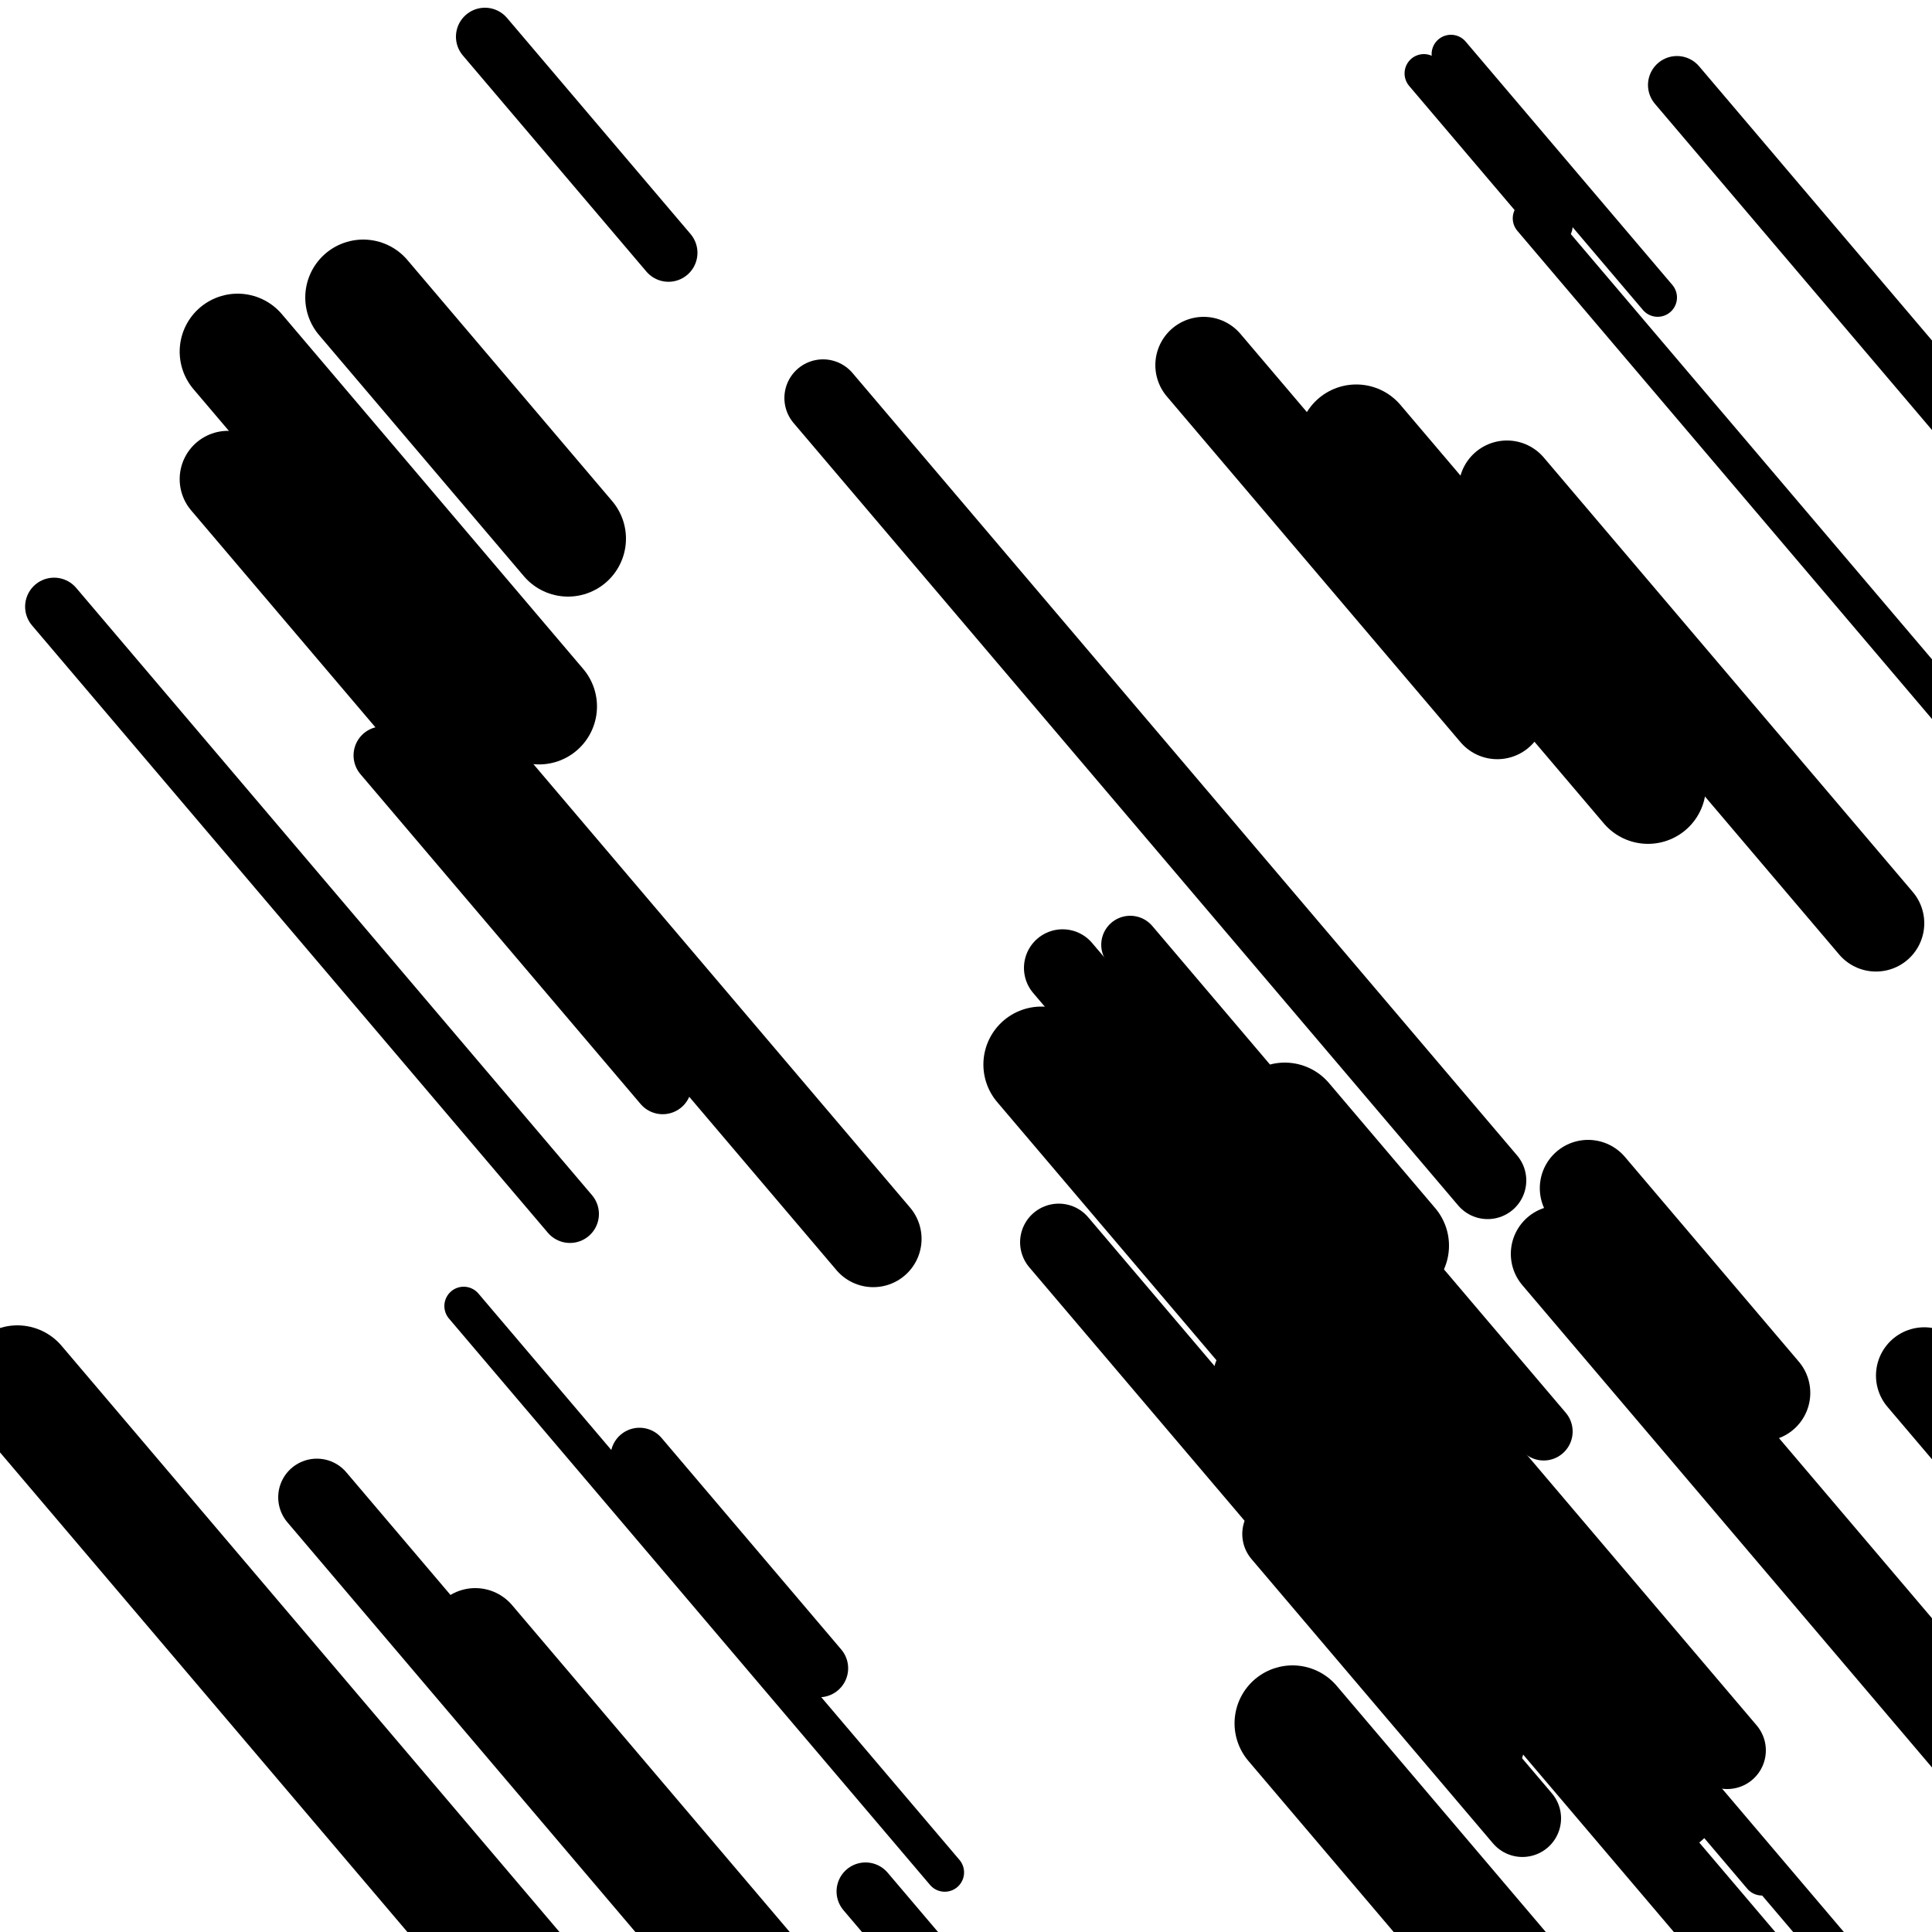 <svg viewBox="0 0 1000 1000" height="1000" width="1000" xmlns="http://www.w3.org/2000/svg">
<rect x="0" y="0" width="1000" height="1000" fill="#ffffff"></rect>
<line opacity="0.8" x1="875" y1="922" x2="1008" y2="1078.585" stroke="hsl(197, 20%, 30%)" stroke-width="20" stroke-linecap="round" /><line opacity="0.8" x1="793" y1="113" x2="1114" y2="490.923" stroke="hsl(7, 20%, 60%)" stroke-width="20" stroke-linecap="round" /><line opacity="0.8" x1="635" y1="645" x2="912" y2="971.121" stroke="hsl(177, 20%, 20%)" stroke-width="20" stroke-linecap="round" /><line opacity="0.8" x1="737" y1="38" x2="804" y2="116.881" stroke="hsl(27, 20%, 70%)" stroke-width="20" stroke-linecap="round" /><line opacity="0.8" x1="193" y1="955" x2="359" y2="1150.437" stroke="hsl(27, 20%, 70%)" stroke-width="20" stroke-linecap="round" /><line opacity="0.8" x1="751" y1="28" x2="858" y2="153.974" stroke="hsl(197, 20%, 30%)" stroke-width="20" stroke-linecap="round" /><line opacity="0.8" x1="240" y1="676" x2="489" y2="969.156" stroke="hsl(347, 20%, 50%)" stroke-width="20" stroke-linecap="round" /><line opacity="0.8" x1="198" y1="391" x2="343" y2="561.713" stroke="hsl(7, 20%, 60%)" stroke-width="30" stroke-linecap="round" /><line opacity="0.8" x1="331" y1="754" x2="424" y2="863.492" stroke="hsl(197, 20%, 30%)" stroke-width="30" stroke-linecap="round" /><line opacity="0.8" x1="585" y1="489" x2="799" y2="740.949" stroke="hsl(27, 20%, 70%)" stroke-width="30" stroke-linecap="round" /><line opacity="0.8" x1="868" y1="44" x2="1112" y2="331.269" stroke="hsl(197, 20%, 30%)" stroke-width="30" stroke-linecap="round" /><line opacity="0.8" x1="28" y1="314" x2="295" y2="628.348" stroke="hsl(27, 20%, 70%)" stroke-width="30" stroke-linecap="round" /><line opacity="0.8" x1="448" y1="979" x2="631" y2="1194.452" stroke="hsl(347, 20%, 50%)" stroke-width="30" stroke-linecap="round" /><line opacity="0.8" x1="251" y1="19" x2="346" y2="130.847" stroke="hsl(27, 20%, 70%)" stroke-width="30" stroke-linecap="round" /><line opacity="0.8" x1="550" y1="501" x2="894" y2="906.002" stroke="hsl(197, 20%, 30%)" stroke-width="40" stroke-linecap="round" /><line opacity="0.8" x1="663" y1="794" x2="788" y2="941.166" stroke="hsl(347, 20%, 50%)" stroke-width="40" stroke-linecap="round" /><line opacity="0.8" x1="648" y1="712" x2="988" y2="1112.293" stroke="hsl(7, 20%, 60%)" stroke-width="40" stroke-linecap="round" /><line opacity="0.8" x1="426" y1="206" x2="770" y2="611.002" stroke="hsl(177, 20%, 20%)" stroke-width="40" stroke-linecap="round" /><line opacity="0.8" x1="23" y1="737" x2="100" y2="827.655" stroke="hsl(7, 20%, 60%)" stroke-width="40" stroke-linecap="round" /><line opacity="0.8" x1="164" y1="775" x2="421" y2="1077.574" stroke="hsl(347, 20%, 50%)" stroke-width="40" stroke-linecap="round" /><line opacity="0.8" x1="548" y1="643" x2="769" y2="903.19" stroke="hsl(347, 20%, 50%)" stroke-width="40" stroke-linecap="round" /><line opacity="0.8" x1="623" y1="189" x2="775" y2="367.954" stroke="hsl(7, 20%, 60%)" stroke-width="50" stroke-linecap="round" /><line opacity="0.8" x1="780" y1="253" x2="971" y2="477.87" stroke="hsl(7, 20%, 60%)" stroke-width="50" stroke-linecap="round" /><line opacity="0.8" x1="807" y1="649" x2="1062" y2="949.22" stroke="hsl(197, 20%, 30%)" stroke-width="50" stroke-linecap="round" /><line opacity="0.8" x1="118" y1="248" x2="452" y2="641.229" stroke="hsl(27, 20%, 70%)" stroke-width="50" stroke-linecap="round" /><line opacity="0.8" x1="822" y1="615" x2="912" y2="720.96" stroke="hsl(197, 20%, 30%)" stroke-width="50" stroke-linecap="round" /><line opacity="0.8" x1="996" y1="712" x2="1189" y2="939.225" stroke="hsl(197, 20%, 30%)" stroke-width="50" stroke-linecap="round" /><line opacity="0.8" x1="246" y1="847" x2="464" y2="1103.658" stroke="hsl(177, 20%, 20%)" stroke-width="50" stroke-linecap="round" /><line opacity="0.8" x1="665" y1="580" x2="720" y2="644.753" stroke="hsl(27, 20%, 70%)" stroke-width="60" stroke-linecap="round" /><line opacity="0.8" x1="669" y1="892" x2="849" y2="1103.92" stroke="hsl(347, 20%, 50%)" stroke-width="60" stroke-linecap="round" /><line opacity="0.8" x1="188" y1="154" x2="294" y2="278.797" stroke="hsl(347, 20%, 50%)" stroke-width="60" stroke-linecap="round" /><line opacity="0.8" x1="539" y1="551" x2="861" y2="930.101" stroke="hsl(7, 20%, 60%)" stroke-width="60" stroke-linecap="round" /><line opacity="0.8" x1="9" y1="716" x2="309" y2="1069.199" stroke="hsl(7, 20%, 60%)" stroke-width="60" stroke-linecap="round" /><line opacity="0.8" x1="702" y1="229" x2="853" y2="406.777" stroke="hsl(197, 20%, 30%)" stroke-width="60" stroke-linecap="round" /><line opacity="0.8" x1="123" y1="182" x2="279" y2="365.664" stroke="hsl(7, 20%, 60%)" stroke-width="60" stroke-linecap="round" /></svg>